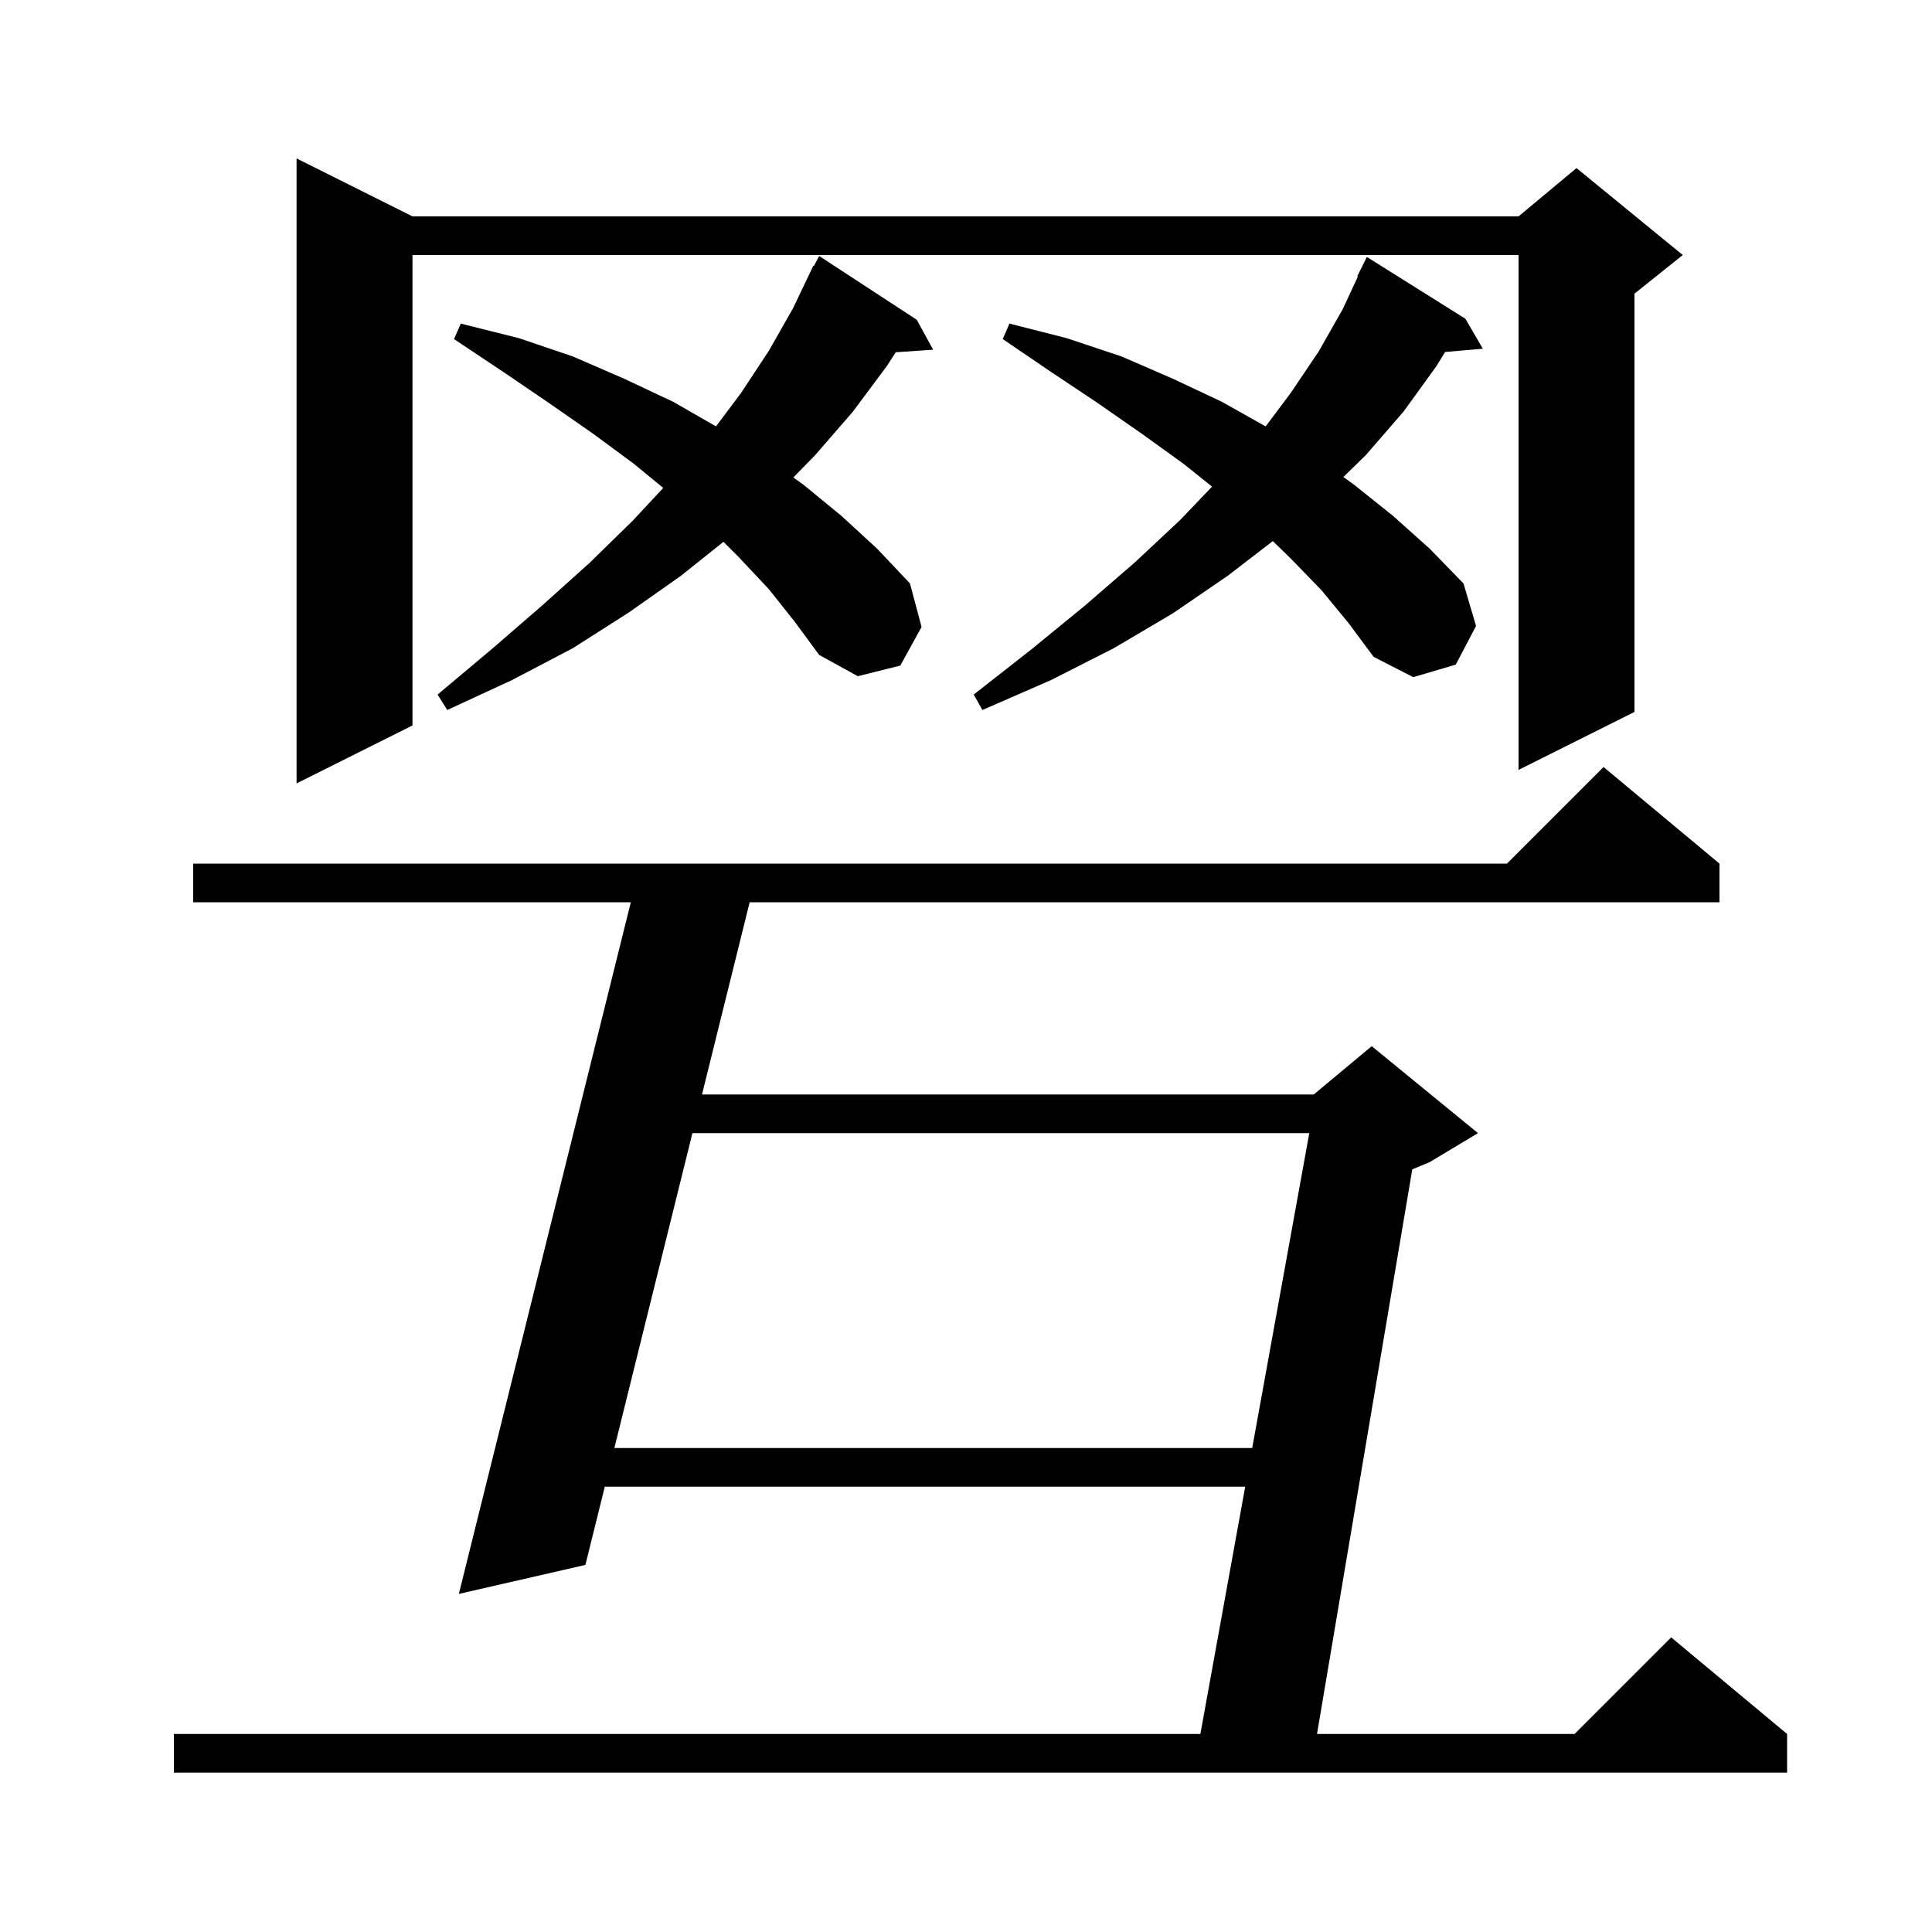 <svg xmlns="http://www.w3.org/2000/svg" xmlns:xlink="http://www.w3.org/1999/xlink" version="1.1" baseProfile="full" viewBox="0 0 200 200" width="200" height="200"><g fill="currentColor"><path d="M 178.0 89.4 L 178.0 93.4 L 77.604 93.4 L 72.672 113.3 L 136.0 113.3 L 142.0 108.3 L 153.0 117.3 L 148.0 120.3 L 146.199 121.051 L 136.337 179.5 L 163.0 179.5 L 173.0 169.5 L 185.0 179.5 L 185.0 183.5 L 18.0 183.5 L 18.0 179.5 L 124.263 179.5 L 128.903 153.9 L 62.608 153.9 L 60.6 162.0 L 47.5 165.0 L 65.303 93.4 L 20.0 93.4 L 20.0 89.4 L 156.0 89.4 L 166.0 79.4 Z M 71.68 117.3 L 63.599 149.9 L 129.628 149.9 L 135.537 117.3 Z M 42.7 22.4 L 157.2 22.4 L 163.2 17.4 L 174.2 26.4 L 169.2 30.4 L 169.2 73.7 L 157.2 79.7 L 157.2 26.4 L 42.7 26.4 L 42.7 75.1 L 30.7 81.1 L 30.7 16.4 Z M 136.8 61.1 L 133.6 57.8 L 131.761 56.015 L 127.1 59.6 L 121.4 63.5 L 115.3 67.1 L 108.8 70.4 L 101.7 73.5 L 100.8 71.9 L 106.8 67.2 L 112.3 62.7 L 117.5 58.2 L 122.2 53.8 L 125.469 50.375 L 122.5 48.0 L 118.2 44.9 L 113.6 41.7 L 108.8 38.5 L 103.8 35.1 L 104.5 33.5 L 110.4 35.0 L 116.1 36.9 L 121.4 39.2 L 126.5 41.6 L 131.019 44.142 L 133.6 40.7 L 136.5 36.4 L 139.0 32.0 L 140.569 28.627 L 140.5 28.6 L 141.5 26.6 L 151.7 33.0 L 153.5 36.1 L 149.596 36.437 L 148.7 37.9 L 145.3 42.6 L 141.4 47.1 L 139.065 49.382 L 140.2 50.2 L 144.2 53.4 L 148.0 56.8 L 151.5 60.4 L 152.8 64.8 L 150.7 68.8 L 146.3 70.1 L 142.2 68.0 L 139.6 64.5 Z M 79.6 61.0 L 76.5 57.7 L 74.889 56.089 L 70.5 59.6 L 65.1 63.4 L 59.3 67.1 L 53.0 70.4 L 46.3 73.5 L 45.3 71.9 L 50.9 67.2 L 56.1 62.7 L 61.0 58.3 L 65.5 53.9 L 68.659 50.51 L 65.6 48.0 L 61.4 44.9 L 56.8 41.7 L 52.1 38.5 L 47.0 35.1 L 47.7 33.5 L 53.7 35.0 L 59.3 36.9 L 64.6 39.2 L 69.7 41.6 L 74.12 44.139 L 76.7 40.7 L 79.6 36.3 L 82.1 31.9 L 84.2 27.5 L 84.258 27.53 L 84.8 26.5 L 94.9 33.1 L 96.6 36.2 L 92.725 36.467 L 91.8 37.9 L 88.3 42.6 L 84.4 47.1 L 82.127 49.427 L 83.2 50.2 L 87.1 53.4 L 90.8 56.8 L 94.2 60.4 L 95.4 64.9 L 93.2 68.9 L 88.8 70.0 L 84.8 67.8 L 82.3 64.4 Z "/></g></svg>
